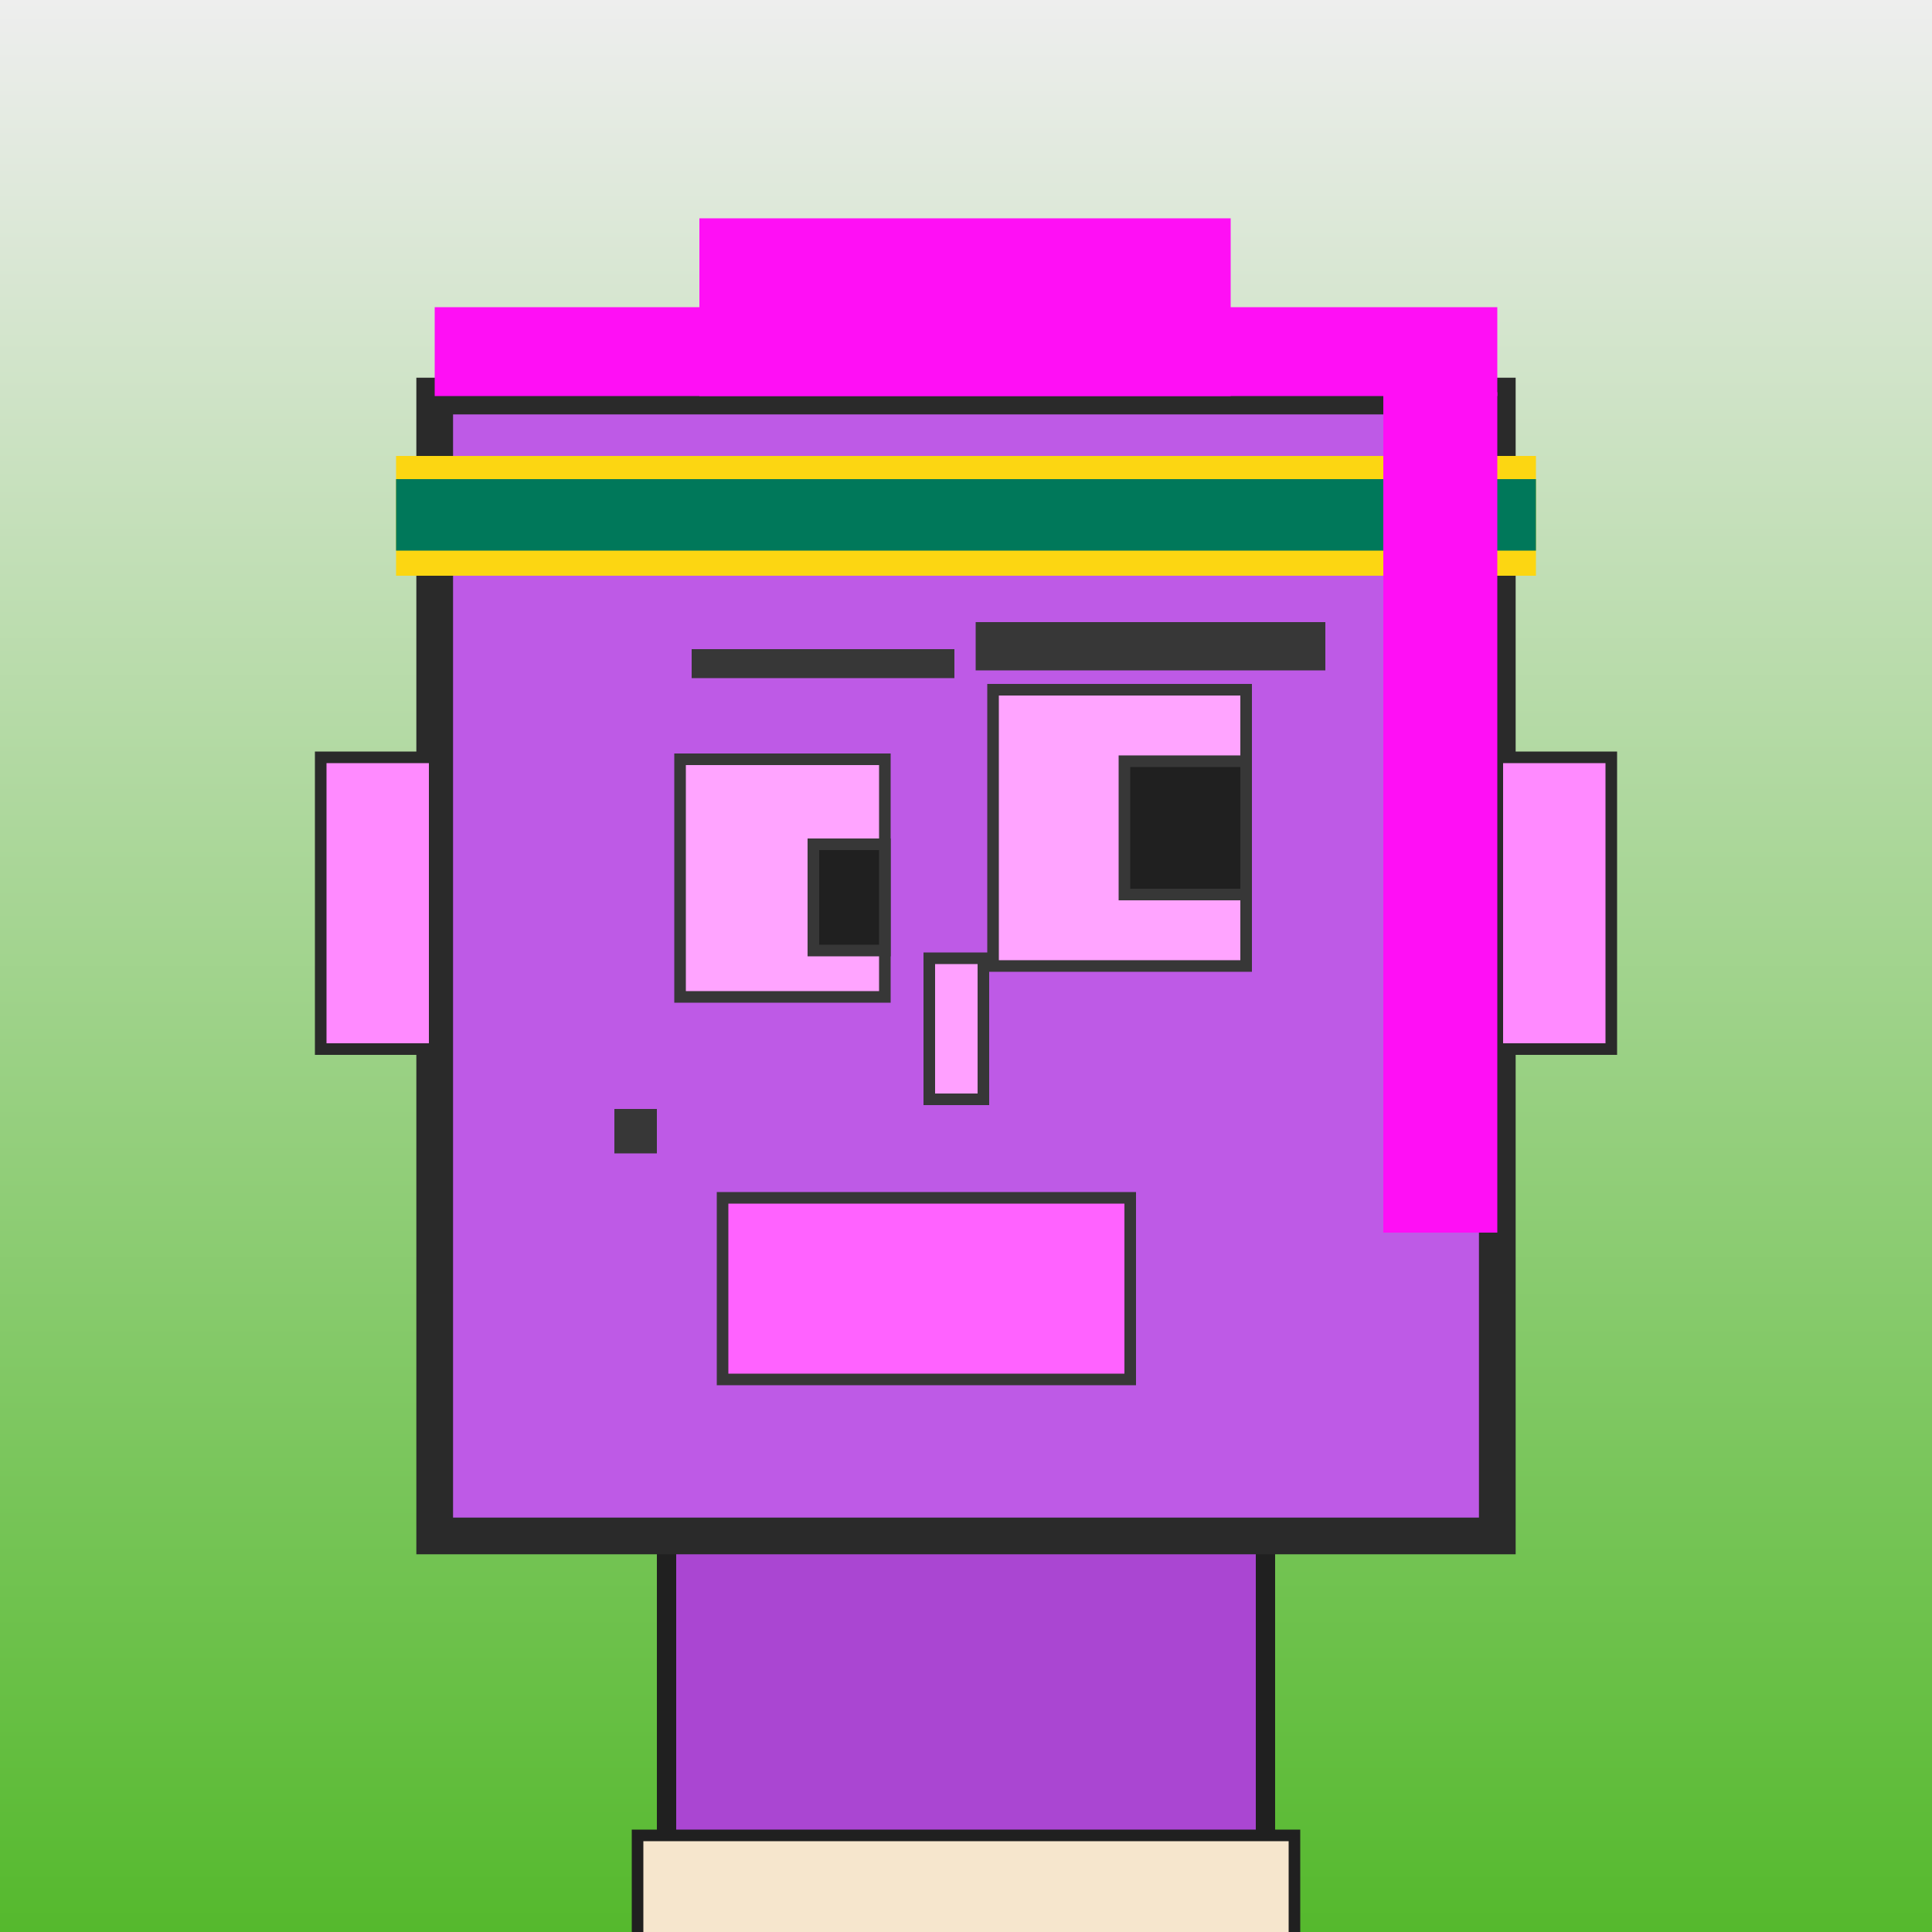 <?xml version="1.0" encoding="utf-8"?><svg viewBox="0 0 1000 1000" xmlns="http://www.w3.org/2000/svg"><defs><linearGradient gradientUnits="userSpaceOnUse" x1="500" y1="0" x2="500" y2="1000" id="bkStyle"><stop offset="0" style="stop-color: #eeeeee"/><stop offset="1" style="stop-color: rgb(85, 185, 45)"/></linearGradient></defs><rect id="background" width="1000" height="1000"  style="fill: url(#bkStyle);" onclick="background.style.fill='rgba(0,0,0,0)'"/><rect x="345" y="795" width="310" height="215" style="fill: rgb(170, 70, 210); stroke-width: 10px; stroke: rgb(32, 32, 32);"/><rect x="225" y="205" width="550" height="590" style="fill: rgb(190, 90, 230); stroke-width: 19px; stroke: rgb(42, 42, 42);"/><rect x="352" y="393" width="106" height="123" style="fill: rgb(273, 164, 304); stroke-width: 6px; stroke: rgb(55, 55, 55);"/><rect x="514" y="357" width="131" height="143" style="fill: rgb(273, 164, 304); stroke-width: 6px; stroke: rgb(55, 55, 55);"/><rect x="421" y="437" width="37" height="55" style="fill: rgb(32,32,32); stroke-width: 6px; stroke: rgb(55,55,55);"/><rect x="582" y="394" width="63" height="69" style="fill: rgb(32,32,32); stroke-width: 6px; stroke: rgb(55,55,55);"/><rect x="481" y="496" width="28" height="73" style="fill: rgb(305, 160, 273); stroke-width: 6px; stroke: rgb(55, 55, 55);"/><rect x="166" y="392" width="59" height="151" style="fill: rgb(274, 138, 296); stroke-width: 6px; stroke: rgb(42, 42, 42);"/><rect x="775" y="392" width="59" height="151" style="fill: rgb(274, 138, 296); stroke-width: 6px; stroke: rgb(42, 42, 42);"/><rect x="358" y="336" width="136" height="15" style="fill: rgb(55, 55, 55); stroke-width: 0px; stroke: rgb(0, 0, 0);"/><rect x="505" y="322" width="181" height="25" style="fill: rgb(55, 55, 55); stroke-width: 0px; stroke: rgb(0, 0, 0);"/><rect x="374" y="620" width="211" height="94" style="fill: rgb(306, 98, 292); stroke-width: 6px; stroke: rgb(55, 55, 55);"/><rect x="318" y="574" width="22" height="23" style="fill: rgb(55, 55, 55); stroke-width: 0px; stroke: rgb(0, 0, 0);"/><rect x="225" y="159" width="550" height="46" style="fill: rgb(286, 15, 245); stroke-width: 0px; stroke: rgb(0, 0, 0);"/><rect x="362" y="113" width="275" height="92" style="fill: rgb(286, 15, 245); stroke-width: 0px; stroke: rgb(0, 0, 0);"/><rect x="205" y="236" width="590" height="62" style="fill: rgb(252, 214, 18); stroke-width: 0px; stroke: rgb(0, 0, 0);"/><rect x="205" y="248" width="590" height="37" style="fill: rgb(0, 120, 90); stroke-width: 0px; stroke: rgb(0, 0, 0);"/><rect x="716" y="203" width="59" height="435" style="fill: rgb(286, 15, 245); stroke-width: 0px; stroke: rgb(0, 0, 0);"/><rect x="330" y="950" width="340" height="62" style="fill: rgb(246, 230, 205); stroke-width: 6px; stroke: rgb(32, 32, 32);"/></svg>